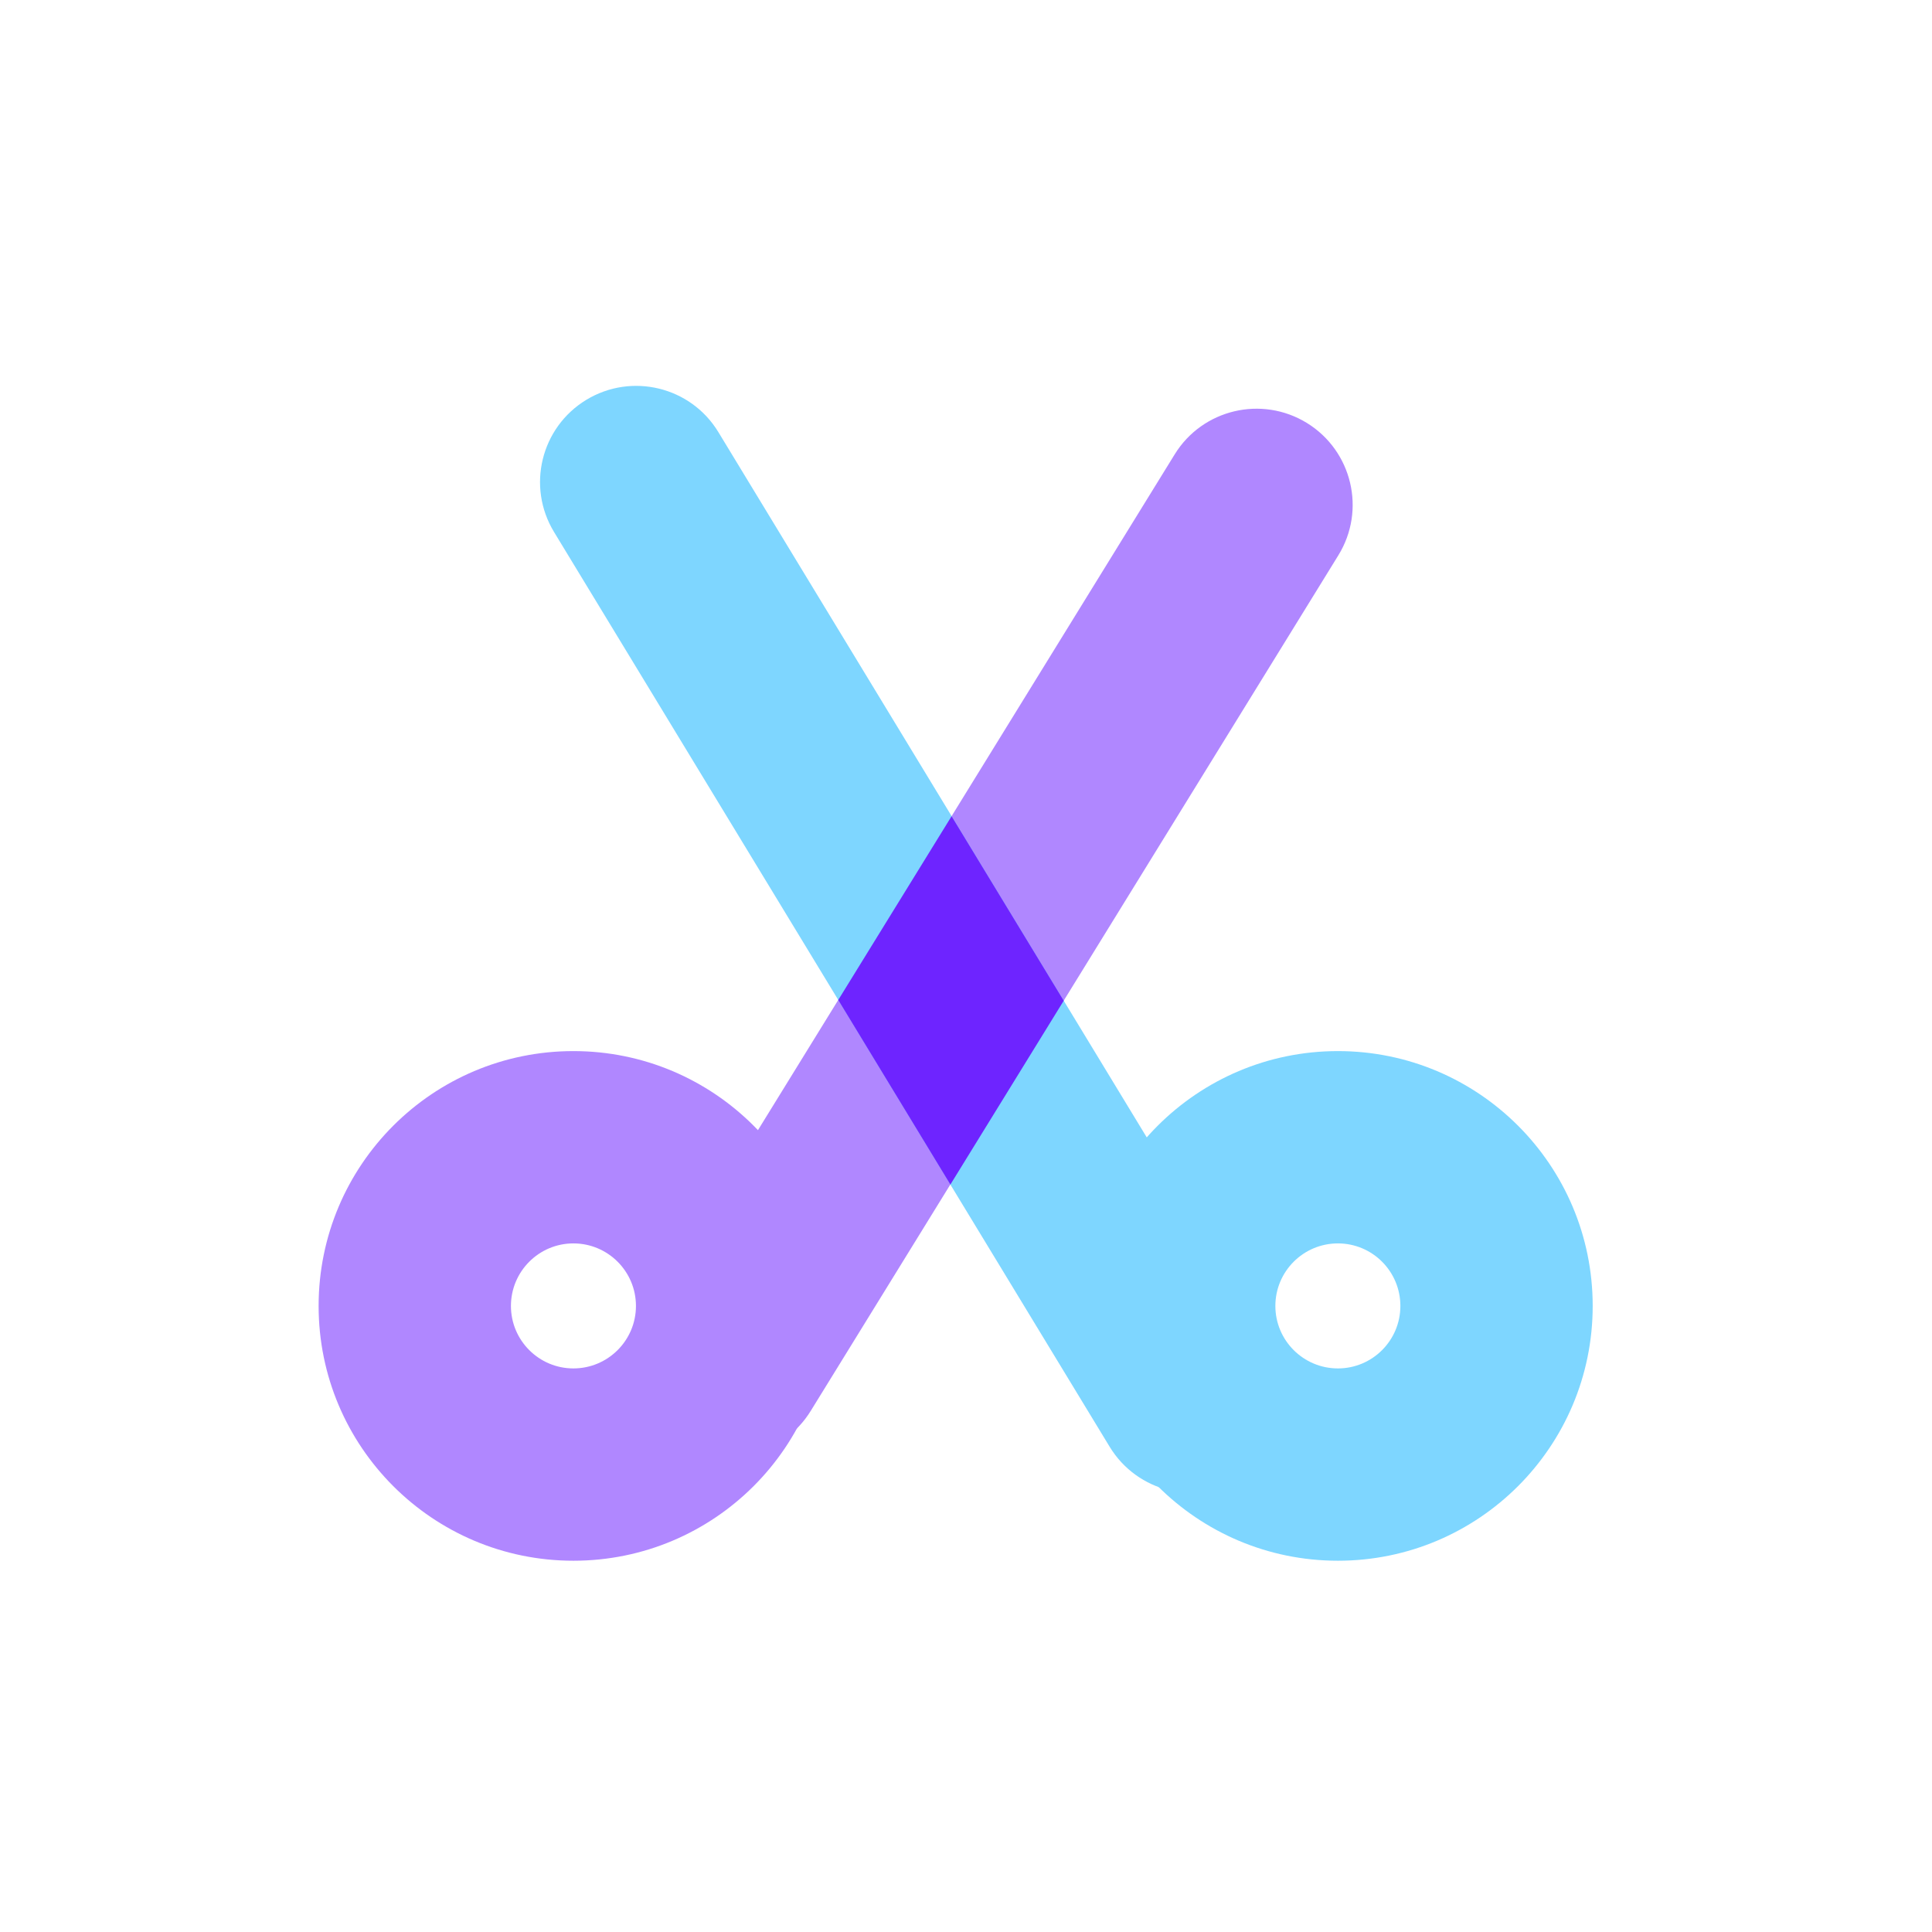 <svg width="24" height="24" viewBox="0 0 24 24" fill="none" xmlns="http://www.w3.org/2000/svg">
<path fill-rule="evenodd" clip-rule="evenodd" d="M7.123 16.999C7.552 16.999 7.9 16.651 7.9 16.223C7.9 15.794 7.552 15.446 7.123 15.446C6.695 15.446 6.347 15.794 6.347 16.223C6.347 16.651 6.695 16.999 7.123 16.999ZM7.123 19.388C8.872 19.388 10.289 17.971 10.289 16.223C10.289 14.474 8.872 13.057 7.123 13.057C5.375 13.057 3.958 14.474 3.958 16.223C3.958 17.971 5.375 19.388 7.123 19.388Z" fill="#B087FF"/>
<path fill-rule="evenodd" clip-rule="evenodd" d="M16.62 16.999C17.049 16.999 17.396 16.651 17.396 16.223C17.396 15.794 17.049 15.446 16.62 15.446C16.191 15.446 15.843 15.794 15.843 16.223C15.843 16.651 16.191 16.999 16.62 16.999ZM16.62 19.388C18.368 19.388 19.785 17.971 19.785 16.223C19.785 14.474 18.368 13.057 16.62 13.057C14.872 13.057 13.454 14.474 13.454 16.223C13.454 17.971 14.872 19.388 16.62 19.388Z" fill="#7ED6FF"/>
<path fill-rule="evenodd" clip-rule="evenodd" d="M8.428 17.917C7.866 17.571 7.692 16.835 8.038 16.273L14.592 5.645C14.938 5.083 15.674 4.909 16.236 5.255C16.797 5.602 16.972 6.337 16.625 6.899L10.071 17.527C9.725 18.089 8.989 18.263 8.428 17.917Z" fill="#B087FF"/>
<path fill-rule="evenodd" clip-rule="evenodd" d="M15.426 18.373C15.99 18.031 16.169 17.296 15.827 16.733L8.924 5.368C8.582 4.804 7.847 4.625 7.283 4.967C6.719 5.31 6.54 6.044 6.882 6.608L13.785 17.973C14.128 18.536 14.862 18.716 15.426 18.373Z" fill="#7ED6FF"/>
<path d="M10.413 12.422L11.806 14.715L13.214 12.431L11.821 10.139L10.413 12.422Z" fill="#6E24FF"/>
</svg>
